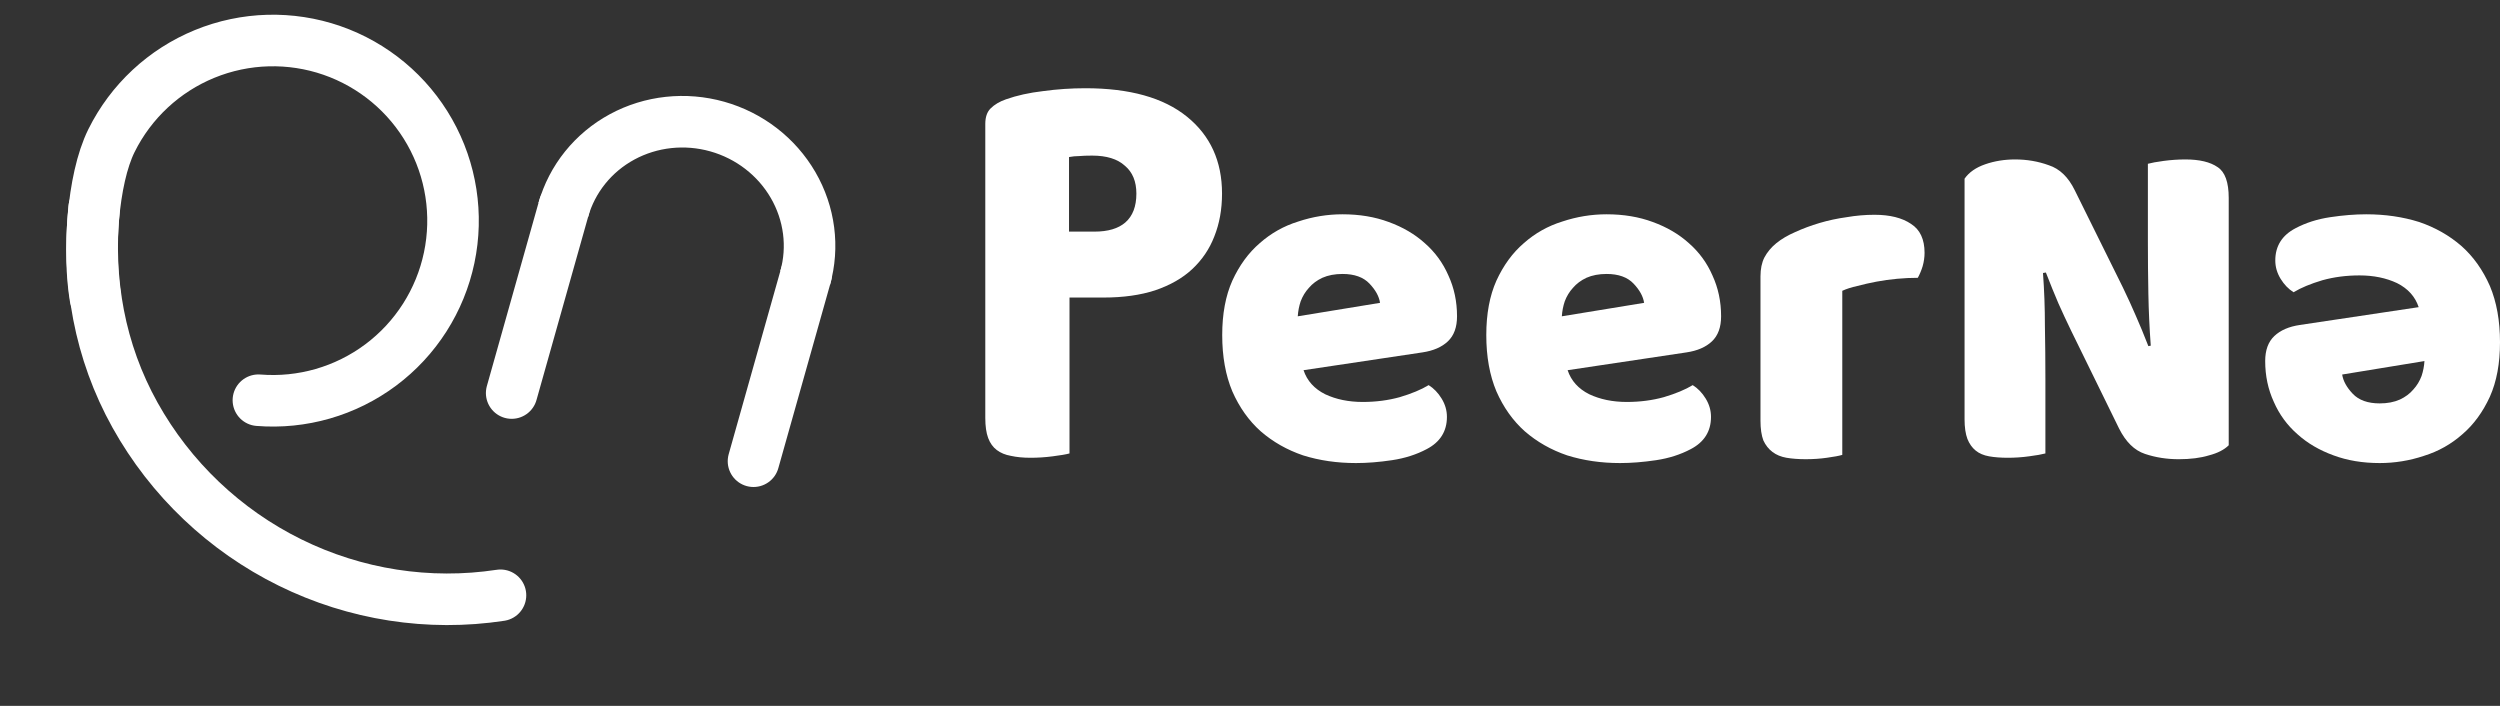 <svg width="170" height="48" viewBox="0 0 170 48" fill="none" xmlns="http://www.w3.org/2000/svg">
<rect x="0" y="0" width="170" height="48" fill="#333333" stroke="none"/>
<path d="M151.553 30.278C151.247 30.583 150.8 30.812 150.211 30.965C149.644 31.139 148.957 31.227 148.15 31.227C147.343 31.227 146.579 31.107 145.86 30.866C145.14 30.627 144.551 30.049 144.093 29.132L140.854 22.523C140.526 21.847 140.232 21.214 139.97 20.625C139.708 20.015 139.425 19.317 139.12 18.531L138.923 18.564C139.01 19.742 139.054 20.942 139.054 22.163C139.076 23.385 139.087 24.584 139.087 25.762V30.834C138.847 30.899 138.476 30.965 137.974 31.03C137.494 31.096 137.015 31.128 136.535 31.128C136.055 31.128 135.629 31.096 135.259 31.03C134.888 30.965 134.582 30.834 134.343 30.637C134.103 30.441 133.917 30.179 133.786 29.852C133.655 29.503 133.59 29.056 133.59 28.511V12.151C133.895 11.715 134.364 11.388 134.997 11.17C135.629 10.951 136.306 10.842 137.025 10.842C137.833 10.842 138.596 10.973 139.316 11.235C140.057 11.475 140.646 12.042 141.083 12.936L144.355 19.546C144.682 20.222 144.976 20.865 145.238 21.476C145.5 22.065 145.783 22.752 146.089 23.537L146.252 23.505C146.165 22.327 146.111 21.149 146.089 19.971C146.067 18.793 146.056 17.615 146.056 16.437V11.137C146.296 11.071 146.656 11.006 147.136 10.941C147.637 10.875 148.128 10.842 148.608 10.842C149.568 10.842 150.299 11.017 150.8 11.366C151.302 11.693 151.553 12.391 151.553 13.46V30.278Z" fill="white"/>
<path d="M125.275 30.932C125.057 30.997 124.708 31.063 124.228 31.128C123.77 31.194 123.29 31.226 122.788 31.226C122.308 31.226 121.872 31.194 121.479 31.128C121.109 31.063 120.792 30.932 120.531 30.736C120.269 30.539 120.062 30.278 119.909 29.95C119.778 29.601 119.713 29.154 119.713 28.609V18.793C119.713 18.291 119.8 17.866 119.974 17.517C120.171 17.146 120.443 16.819 120.792 16.535C121.141 16.252 121.567 16.001 122.068 15.783C122.592 15.543 123.148 15.336 123.737 15.161C124.326 14.987 124.937 14.856 125.569 14.769C126.202 14.66 126.835 14.605 127.467 14.605C128.514 14.605 129.343 14.812 129.954 15.227C130.565 15.619 130.87 16.274 130.87 17.19C130.87 17.495 130.826 17.801 130.739 18.106C130.652 18.39 130.543 18.651 130.412 18.891C129.954 18.891 129.485 18.913 129.005 18.957C128.525 19 128.056 19.066 127.598 19.153C127.14 19.24 126.704 19.338 126.289 19.448C125.897 19.535 125.558 19.644 125.275 19.775V30.932Z" fill="white"/>
<path d="M110.164 31.488C108.877 31.488 107.678 31.314 106.565 30.965C105.475 30.594 104.515 30.048 103.686 29.329C102.879 28.609 102.235 27.704 101.755 26.613C101.297 25.522 101.068 24.246 101.068 22.785C101.068 21.345 101.297 20.113 101.755 19.087C102.235 18.041 102.857 17.19 103.62 16.535C104.384 15.859 105.256 15.368 106.238 15.063C107.22 14.736 108.223 14.572 109.248 14.572C110.404 14.572 111.451 14.747 112.389 15.096C113.349 15.445 114.167 15.925 114.843 16.535C115.541 17.146 116.076 17.877 116.446 18.728C116.839 19.578 117.035 20.505 117.035 21.509C117.035 22.25 116.828 22.817 116.414 23.21C115.999 23.603 115.421 23.854 114.68 23.963L106.598 25.173C106.838 25.893 107.329 26.438 108.07 26.809C108.812 27.158 109.663 27.333 110.622 27.333C111.517 27.333 112.356 27.224 113.142 27.006C113.949 26.766 114.603 26.493 115.105 26.188C115.454 26.406 115.748 26.711 115.988 27.104C116.228 27.496 116.348 27.911 116.348 28.347C116.348 29.329 115.89 30.059 114.974 30.539C114.276 30.91 113.491 31.161 112.618 31.292C111.746 31.423 110.928 31.488 110.164 31.488ZM109.248 18.629C108.725 18.629 108.267 18.717 107.874 18.891C107.503 19.066 107.198 19.295 106.958 19.578C106.718 19.84 106.532 20.145 106.402 20.494C106.293 20.822 106.227 21.16 106.205 21.509L111.8 20.593C111.735 20.156 111.495 19.72 111.08 19.284C110.666 18.848 110.055 18.629 109.248 18.629Z" fill="white"/>
<path d="M160.904 14.572C162.191 14.572 163.391 14.747 164.503 15.096C165.594 15.467 166.554 16.012 167.382 16.732C168.19 17.452 168.833 18.357 169.313 19.448C169.771 20.538 170 21.814 170 23.276C170 24.715 169.771 25.948 169.313 26.973C168.833 28.02 168.211 28.871 167.448 29.525C166.684 30.201 165.812 30.692 164.83 30.997C163.849 31.325 162.845 31.488 161.82 31.488C160.664 31.488 159.617 31.314 158.679 30.965C157.719 30.616 156.901 30.136 156.225 29.525C155.527 28.914 154.993 28.183 154.622 27.333C154.229 26.482 154.033 25.555 154.033 24.552C154.033 23.81 154.24 23.243 154.655 22.85C155.069 22.458 155.647 22.207 156.389 22.098L164.47 20.887C164.231 20.167 163.74 19.622 162.998 19.251C162.256 18.902 161.406 18.728 160.446 18.728C159.552 18.728 158.712 18.837 157.927 19.055C157.12 19.295 156.465 19.567 155.963 19.873C155.614 19.655 155.32 19.349 155.08 18.957C154.84 18.564 154.72 18.15 154.72 17.713C154.72 16.732 155.178 16.001 156.094 15.521C156.792 15.15 157.578 14.899 158.45 14.769C159.323 14.638 160.141 14.572 160.904 14.572ZM161.82 27.431C162.344 27.431 162.802 27.344 163.194 27.169C163.565 26.995 163.871 26.766 164.111 26.482C164.35 26.22 164.536 25.915 164.667 25.566C164.776 25.239 164.841 24.901 164.863 24.552L159.268 25.468C159.334 25.904 159.573 26.34 159.988 26.777C160.402 27.213 161.013 27.431 161.82 27.431Z" fill="white"/>
<path d="M92.207 31.488C90.92 31.488 89.721 31.314 88.608 30.965C87.517 30.594 86.558 30.048 85.729 29.329C84.922 28.609 84.278 27.704 83.798 26.613C83.34 25.522 83.111 24.246 83.111 22.785C83.111 21.345 83.34 20.113 83.798 19.087C84.278 18.041 84.9 17.19 85.663 16.535C86.427 15.859 87.299 15.368 88.281 15.063C89.262 14.736 90.266 14.572 91.291 14.572C92.447 14.572 93.494 14.747 94.432 15.096C95.392 15.445 96.21 15.925 96.886 16.535C97.584 17.146 98.118 17.877 98.489 18.728C98.882 19.578 99.078 20.505 99.078 21.509C99.078 22.25 98.871 22.817 98.457 23.21C98.042 23.603 97.464 23.854 96.722 23.963L88.641 25.173C88.881 25.893 89.371 26.438 90.113 26.809C90.855 27.158 91.705 27.333 92.665 27.333C93.559 27.333 94.399 27.224 95.185 27.006C95.992 26.766 96.646 26.493 97.148 26.188C97.497 26.406 97.791 26.711 98.031 27.104C98.271 27.496 98.391 27.911 98.391 28.347C98.391 29.329 97.933 30.059 97.017 30.539C96.319 30.91 95.534 31.161 94.661 31.292C93.789 31.423 92.971 31.488 92.207 31.488ZM91.291 18.629C90.767 18.629 90.309 18.717 89.917 18.891C89.546 19.066 89.241 19.295 89.001 19.578C88.761 19.84 88.575 20.145 88.444 20.494C88.335 20.822 88.27 21.16 88.248 21.509L93.843 20.593C93.778 20.156 93.538 19.72 93.123 19.284C92.709 18.848 92.098 18.629 91.291 18.629Z" fill="white"/>
<path d="M74.427 15.75C75.343 15.75 76.041 15.543 76.521 15.129C77.023 14.692 77.274 14.038 77.274 13.165C77.274 12.337 77.012 11.704 76.489 11.268C75.987 10.81 75.245 10.581 74.264 10.581C73.915 10.581 73.62 10.592 73.38 10.613C73.162 10.613 72.933 10.635 72.693 10.679V15.75H74.427ZM72.726 30.834C72.486 30.899 72.104 30.965 71.581 31.03C71.079 31.096 70.577 31.128 70.076 31.128C69.574 31.128 69.127 31.085 68.734 30.997C68.363 30.932 68.047 30.801 67.785 30.605C67.523 30.409 67.327 30.136 67.196 29.787C67.065 29.438 67 28.98 67 28.413V8.421C67 7.963 67.12 7.614 67.36 7.374C67.622 7.112 67.971 6.905 68.407 6.753C69.149 6.491 69.988 6.305 70.926 6.196C71.886 6.065 72.846 6 73.806 6C76.816 6 79.117 6.643 80.709 7.93C82.302 9.217 83.098 10.962 83.098 13.165C83.098 14.234 82.923 15.205 82.574 16.078C82.247 16.928 81.745 17.67 81.069 18.302C80.415 18.913 79.575 19.393 78.55 19.742C77.546 20.069 76.379 20.233 75.049 20.233H72.726V30.834Z" fill="white"/>
<path d="M34.033 40.479C29.164 41.22 24.167 40.443 19.722 38.251C15.277 36.06 11.597 32.561 9.183 28.229C6.769 23.897 5.909 19.06 6.4 14.154" stroke="white" stroke-width="3.506" stroke-linecap="round"/>
<path d="M6.482 20.201C5.994 17.273 6.257 12.233 7.581 9.562C8.906 6.891 11.159 4.795 13.918 3.666C16.677 2.537 19.753 2.453 22.57 3.429C25.386 4.406 27.75 6.376 29.218 8.97C30.687 11.565 31.158 14.606 30.545 17.523C29.932 20.441 28.276 23.035 25.888 24.819C23.499 26.603 20.542 27.454 17.571 27.215" stroke="white" stroke-width="3.506" stroke-linecap="round"/>
<path d="M54.748 18.912C55.345 16.794 55.052 14.518 53.932 12.585C52.813 10.653 50.959 9.222 48.778 8.607C46.597 7.992 44.269 8.244 42.305 9.307C40.34 10.371 38.901 12.158 38.304 14.276" stroke="white" stroke-width="3.506"/>
<path d="M38.37 14.041L34.794 26.727" stroke="white" stroke-width="3.506" stroke-linecap="round"/>
<path d="M54.815 18.677L51.238 31.363" stroke="white" stroke-width="3.506" stroke-linecap="round"/>
</svg>
